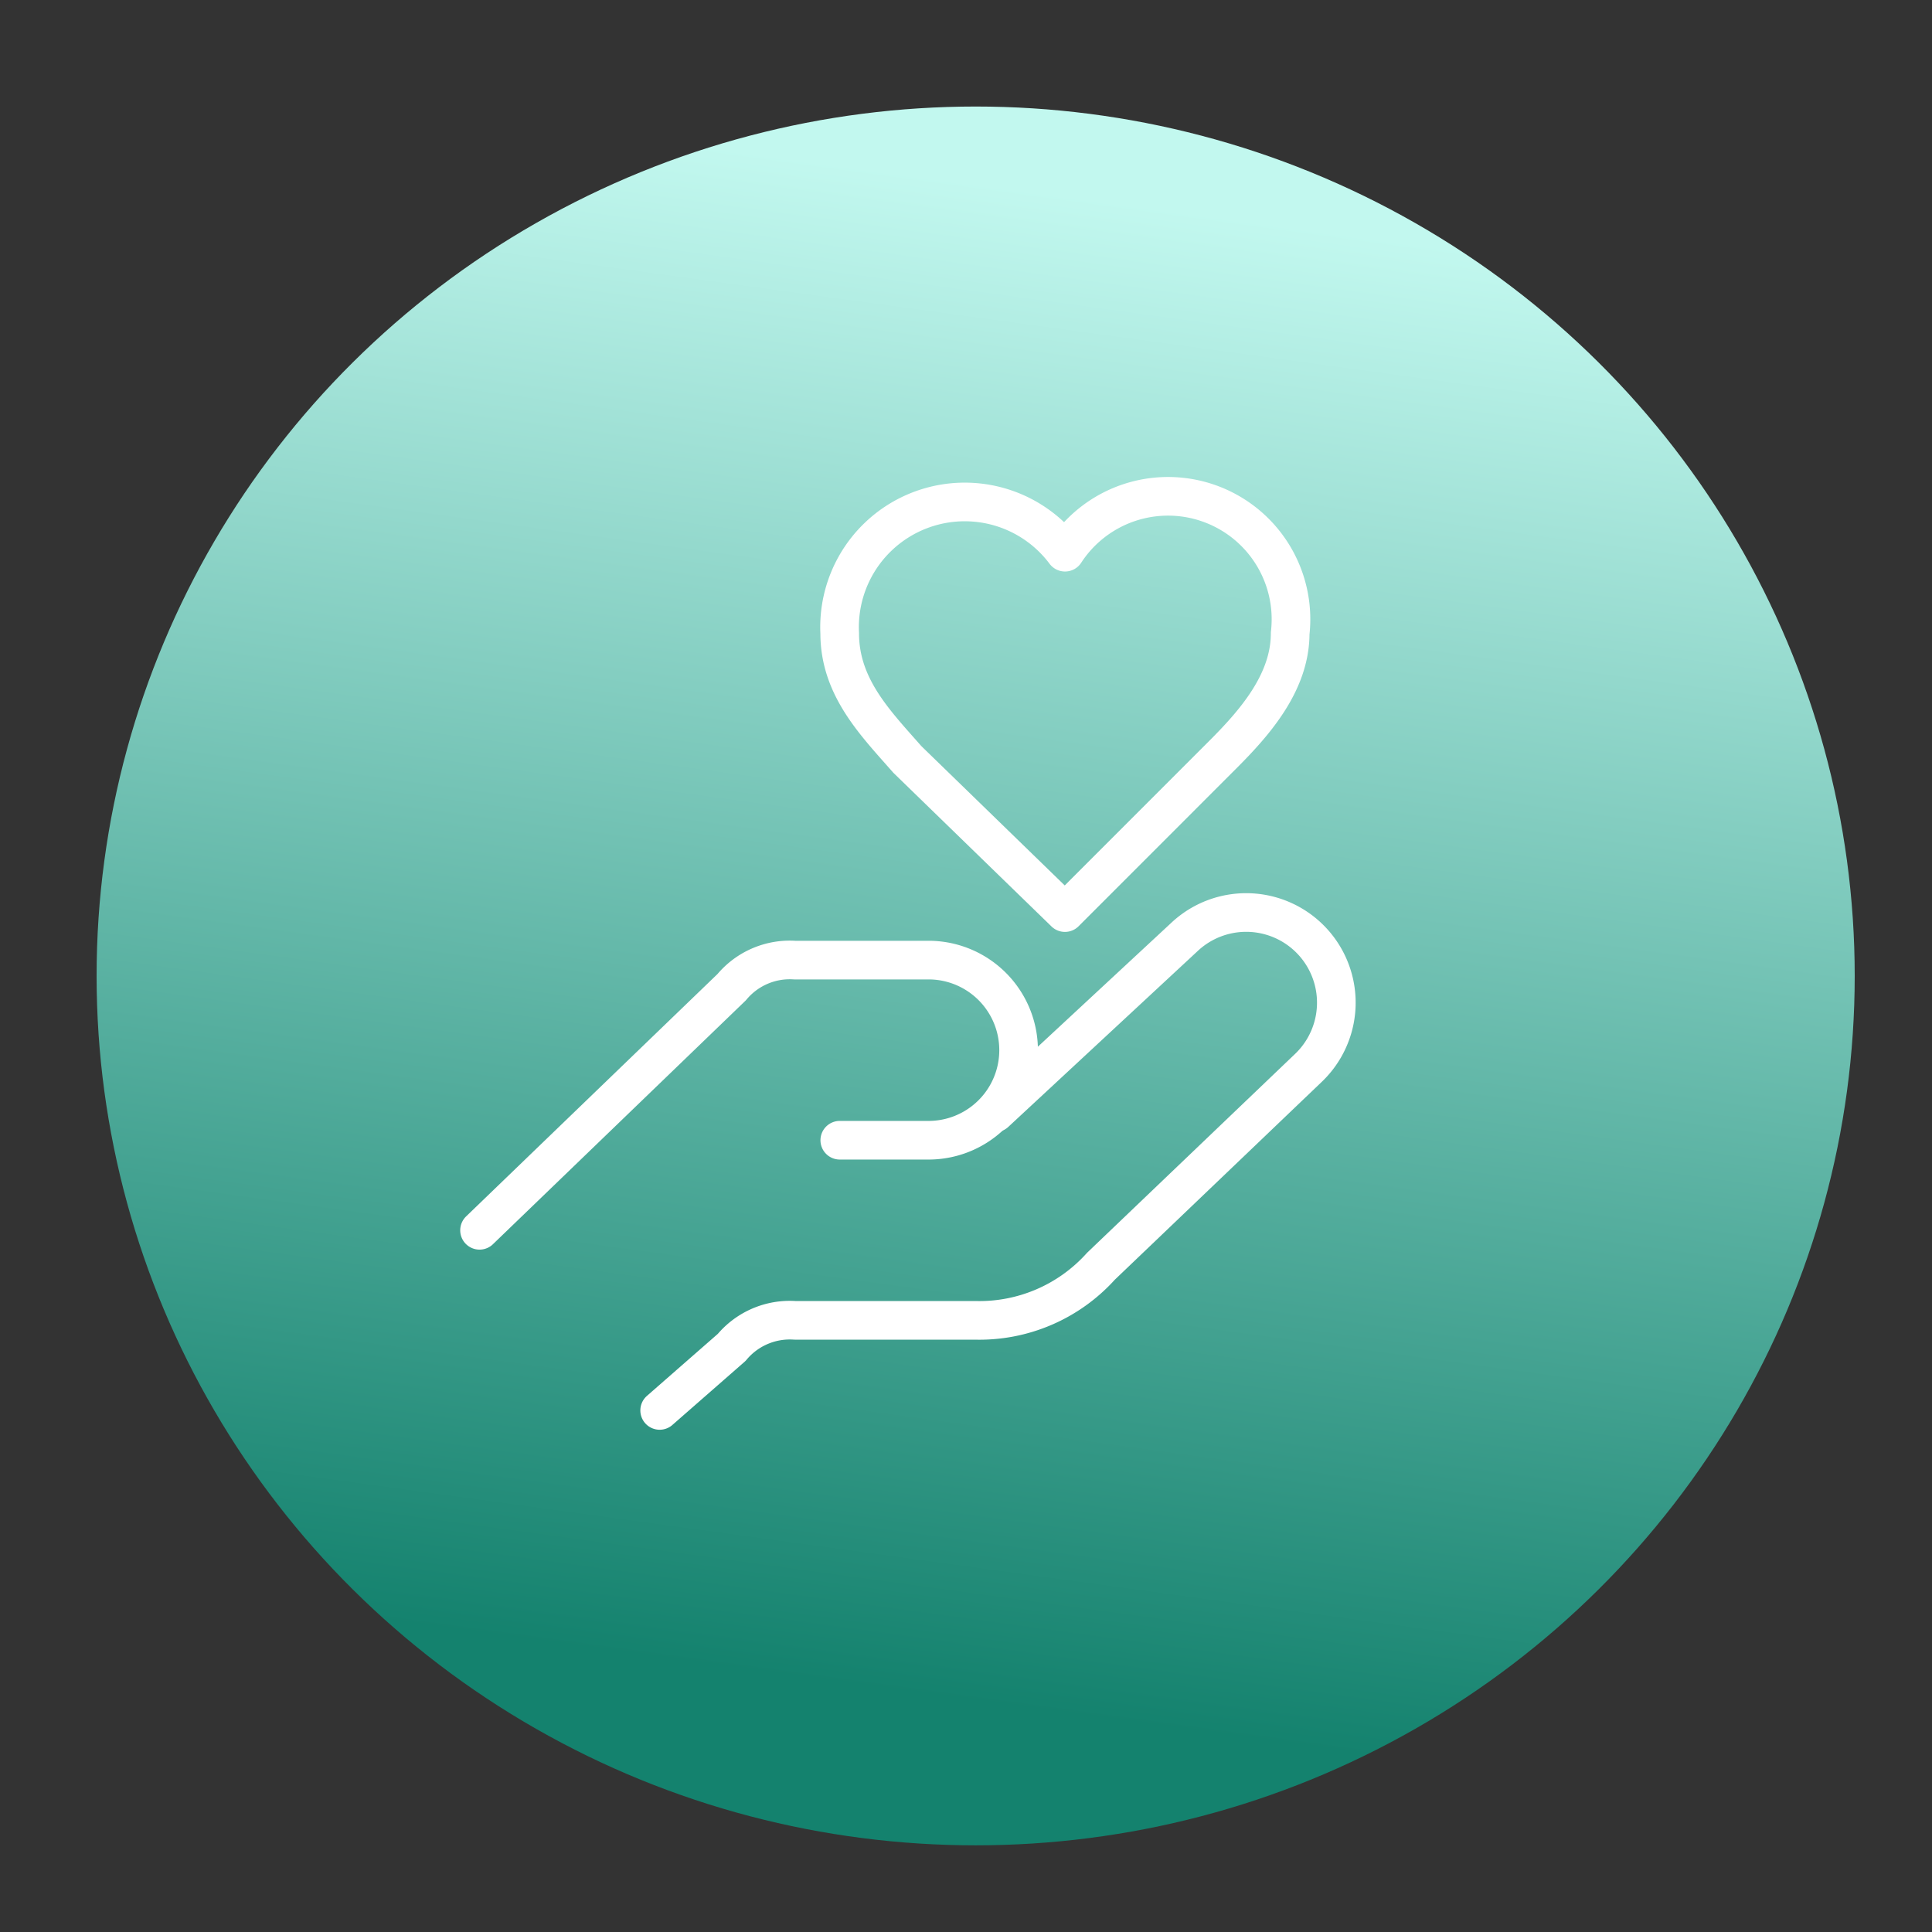 <?xml version="1.0" encoding="UTF-8"?> <svg xmlns="http://www.w3.org/2000/svg" xmlns:xlink="http://www.w3.org/1999/xlink" width="100" height="100" viewBox="0 0 100 100"><rect x="0" y="0" width="100" height="100" fill="#333333" stroke="none"/><defs><linearGradient id="linear-gradient" x1="0.169" x2="0.052" y2="0.855" gradientUnits="objectBoundingBox"><stop offset="0" stop-color="#c2f8ef"></stop><stop offset="1" stop-color="#14826e"></stop></linearGradient><clipPath id="clip-Icon-cabinet-domaine-social"><rect width="100" height="100"></rect></clipPath></defs><g id="Icon-cabinet-domaine-social" clip-path="url(#clip-Icon-cabinet-domaine-social)"><ellipse id="Ellipse_369" data-name="Ellipse 369" cx="45.5" cy="45" rx="45.5" ry="45" transform="translate(5 5.514)" fill="url(#linear-gradient)"></ellipse><g id="Groupe_8777" data-name="Groupe 8777" transform="translate(20.49 30.06)"><path id="Tracé_18199" data-name="Tracé 18199" d="M21.646,19.323h4.662a4.662,4.662,0,0,0,0-9.323H19.315a3.911,3.911,0,0,0-3.263,1.4L3,23.985" transform="translate(1.331 9.635)" fill="none" stroke="#fff" stroke-linecap="round" stroke-linejoin="round" stroke-width="2"></path><path id="Tracé_18200" data-name="Tracé 18200" d="M7,34.714l3.729-3.263a3.911,3.911,0,0,1,3.263-1.4h9.323a8.464,8.464,0,0,0,6.526-2.8L40.563,17a4.666,4.666,0,0,0-6.41-6.783l-9.789,9.09" transform="translate(6.654 8.229)" fill="none" stroke="#fff" stroke-linecap="round" stroke-linejoin="round" stroke-width="2"></path><path id="Tracé_18202" data-name="Tracé 18202" d="M30.816,16.139c1.632-1.632,3.5-3.729,3.5-6.293a6.363,6.363,0,0,0-11.654-4.2A6.48,6.48,0,0,0,11,9.846c0,2.8,1.865,4.662,3.5,6.526L22.658,24.3Z" transform="translate(11.973 -7.125)" fill="none" stroke="#fff" stroke-linecap="round" stroke-linejoin="round" stroke-width="2"></path></g></g></svg> 